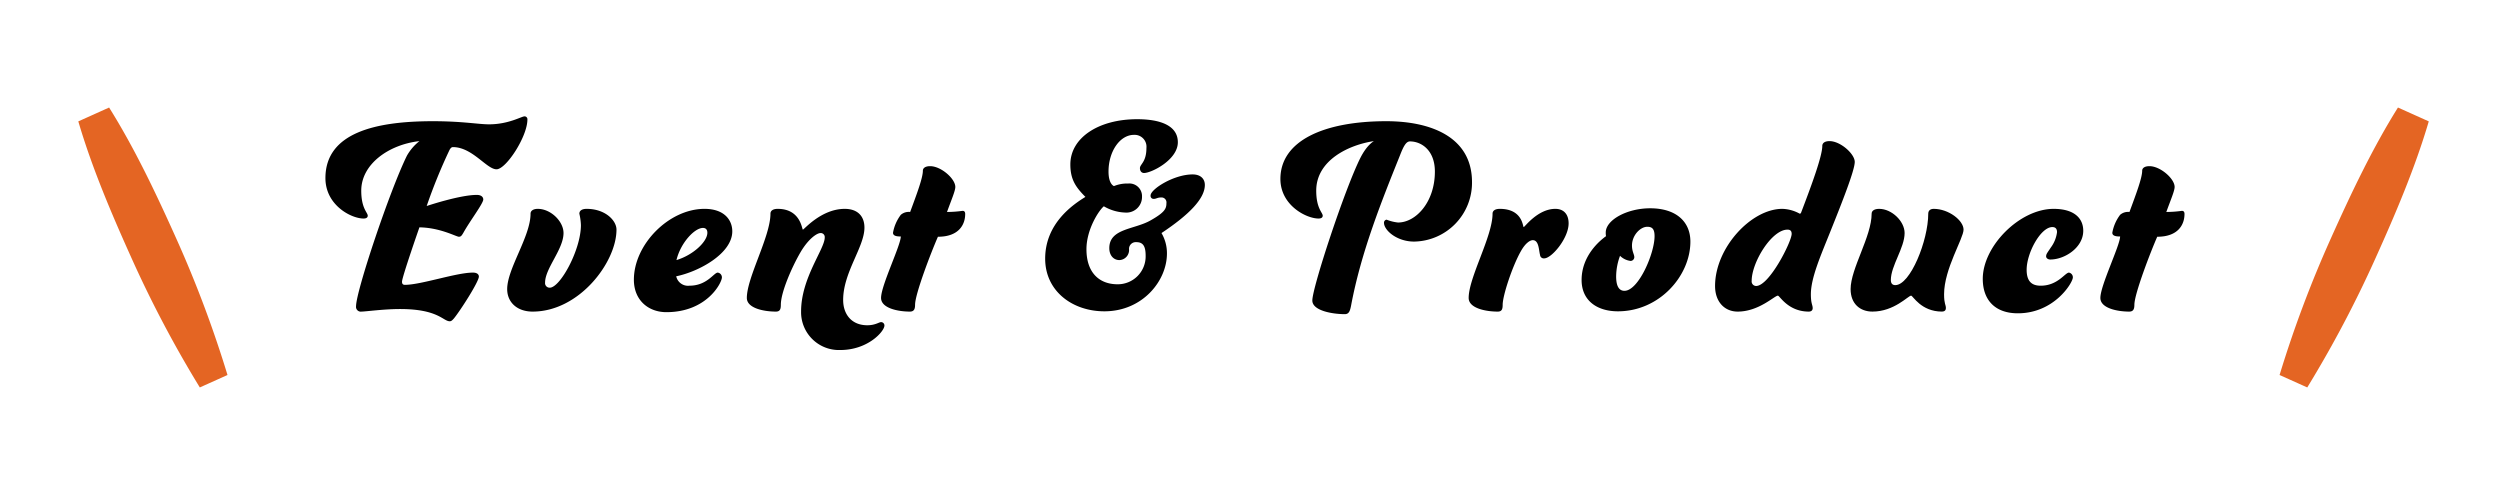 <svg xmlns="http://www.w3.org/2000/svg" viewBox="0 0 623.275 119.977"><defs><style>.cls-1{fill:#e46523;}.cls-2{fill:none;}</style></defs><g id="eventproduct"><path d="M210.202,307.51c4.014,0,12.816-3.051,16.959-3.051,1.1,0,1.488.498,1.488.994,0,1.277-4.596,8.443-6.215,10.43-.387.426-.646.709-1.035.709-1.682,0-2.848-3.051-12.428-3.051-4.012,0-8.607.639-9.58.639a1.189,1.189,0,0,1-1.359-1.348c0-3.76,8.416-28.879,12.688-37.535a12.437,12.437,0,0,1,3.107-3.617c-7.639.852-14.5,5.746-14.5,12.346,0,4.469,1.619,5.463,1.619,6.244,0,.426-.324.709-1.035.709-3.107,0-9.516-3.336-9.516-10.076,0-11.424,12.752-14.189,26.797-14.189,7.379,0,11.328.779,13.98.779,4.92,0,8.092-1.986,8.869-1.986a.715.715,0,0,1,.711.781c0,4.256-5.307,12.416-7.701,12.416-2.461,0-6.021-5.533-10.875-5.533-.26,0-.518.141-.842.709a135.249,135.249,0,0,0-5.695,13.977s8.221-2.766,12.492-2.766c1.164,0,1.617.566,1.617,1.135,0,.994-3.301,5.322-4.918,8.23-.453.781-.648,1.064-1.166,1.064-.646,0-4.66-2.271-9.838-2.342,0,0-4.338,12.416-4.338,13.553C209.489,307.298,209.748,307.51,210.202,307.51Z" transform="translate(-109.263 -236.497)"/><path d="M241.534,289.772c0-.709.648-1.205,1.812-1.205,3.236,0,6.408,3.121,6.408,6.031,0,4.043-4.596,8.797-4.596,12.346a1.14,1.14,0,0,0,1.166,1.277c2.588,0,7.768-9.438,7.768-15.611a15.128,15.128,0,0,0-.389-2.838c0-.709.582-1.205,1.812-1.205,4.66,0,7.443,2.908,7.443,5.18,0,8.088-9.256,20.434-20.908,20.434-3.883,0-6.342-2.342-6.342-5.605C235.709,303.468,241.534,295.45,241.534,289.772Z" transform="translate(-109.263 -236.497)"/><path d="M288.205,304.46a1.19,1.19,0,0,1,1.035,1.207c0,1.277-3.689,8.656-13.852,8.656-4.402,0-8.092-2.91-8.092-8.09,0-8.797,8.738-17.666,17.607-17.666,4.982,0,6.926,2.838,6.926,5.605,0,5.463-8.156,10.004-13.982,11.211a3.011,3.011,0,0,0,3.303,2.34C285.551,307.723,287.235,304.46,288.205,304.46Zm-10.293-3.121c4.209-1.277,7.703-4.613,7.703-6.812,0-.852-.453-1.205-1.1-1.205C282.444,293.321,278.95,297.01,277.912,301.339Z" transform="translate(-109.263 -236.497)"/><path d="M313.838,294.598c-.973,0-3.107,1.561-4.984,4.754-2.266,3.902-4.92,10.074-4.92,13.125,0,1.064-.193,1.703-1.23,1.703-3.041,0-7.248-.852-7.248-3.406,0-5.107,5.889-15.324,5.889-21.002,0-.709.584-1.205,1.812-1.205,5.762,0,6.02,5.18,6.279,5.18s4.596-5.18,10.422-5.18c3.236,0,4.918,1.844,4.918,4.682,0,4.826-5.307,11.141-5.307,18.023,0,3.547,2.07,6.314,6.02,6.314,2.006,0,2.912-.781,3.43-.781a.838.838,0,0,1,.842.852c0,1.42-4.078,6.102-11.004,6.102a9.432,9.432,0,0,1-9.773-9.648c0-8.303,5.891-15.539,5.891-18.377A1.002,1.002,0,0,0,313.838,294.598Z" transform="translate(-109.263 -236.497)"/><path d="M331.899,294.526a10.372,10.372,0,0,1,1.943-4.469,3.009,3.009,0,0,1,2.33-.711c1.682-4.541,3.172-8.514,3.172-10.287,0-.639.582-1.135,1.812-1.135,2.717,0,6.277,3.121,6.277,5.178,0,.994-.971,3.193-2.07,6.244a29.479,29.479,0,0,0,3.883-.283c.453,0,.648.283.648.781,0,2.625-1.555,5.676-6.797,5.676-1.684,3.832-5.697,14.262-5.697,16.957,0,1.064-.258,1.703-1.293,1.703-2.979,0-7.186-.852-7.186-3.406,0-3.121,4.92-13.125,4.92-15.324C333.194,295.45,331.899,295.45,331.899,294.526Z" transform="translate(-109.263 -236.497)"/><path d="M402.911,271.964c0,4.398-6.604,7.662-8.416,7.662-.646,0-1.035-.496-1.035-1.205,0-.994,1.619-1.49,1.619-5.037a2.959,2.959,0,0,0-3.107-3.266c-3.496,0-6.344,4.115-6.344,9.154,0,3.193,1.359,3.617,1.359,3.617a8.711,8.711,0,0,1,3.561-.637,3.147,3.147,0,0,1,3.43,3.264,3.886,3.886,0,0,1-4.207,3.973,11.249,11.249,0,0,1-5.307-1.561c-1.23.992-4.338,5.746-4.338,10.713,0,5.748,3.107,8.729,7.768,8.729a6.95,6.95,0,0,0,6.99-7.096c0-2.412-.646-3.406-2.33-3.406a1.675,1.675,0,0,0-1.812,1.703,2.515,2.515,0,0,1-2.395,2.768c-1.424,0-2.523-1.135-2.523-2.98,0-4.967,6.342-4.611,10.355-6.953,3.496-1.986,3.885-2.91,3.885-4.258a1.238,1.238,0,0,0-1.359-1.418c-.906,0-1.166.354-1.812.354a.752.752,0,0,1-.777-.852c0-1.561,5.76-5.25,10.486-5.25,1.941,0,3.041,1.064,3.041,2.625,0,3.336-3.754,7.309-10.809,11.992a9.926,9.926,0,0,1,1.359,5.107c0,6.812-6.084,14.404-15.6,14.404-7.961,0-14.758-5.037-14.758-13.127,0-8.869,7.055-13.553,10.033-15.396-2.396-2.412-3.756-4.328-3.756-8.088,0-6.67,7.057-11.283,16.637-11.283C398.637,266.216,402.911,267.848,402.911,271.964Z" transform="translate(-109.263 -236.497)"/><path d="M451.784,271.68c-6.215.922-14.371,4.754-14.371,12.346,0,4.469,1.619,5.463,1.619,6.244,0,.426-.324.709-1.035.709-3.107,0-9.516-3.336-9.516-9.863,0-9.508,10.809-14.402,26.408-14.402,10.939,0,21.361,3.83,21.361,15.184a14.675,14.675,0,0,1-14.436,14.828c-4.336,0-7.508-2.838-7.508-4.682a.753.753,0,0,1,.648-.781,10.752,10.752,0,0,0,2.848.709c4.465,0,9.191-5.107,9.191-12.699,0-5.322-3.367-7.521-6.215-7.521-.906,0-1.553,1.064-2.459,3.406-4.467,11.139-9.709,24.053-12.234,37.605-.258,1.277-.518,2.057-1.553,2.057-3.043,0-8.092-.852-8.092-3.406,0-3.264,8.092-27.812,11.975-35.547C450.036,272.673,451.588,271.821,451.784,271.68Z" transform="translate(-109.263 -236.497)"/><path d="M497.034,288.567c2.006,0,3.301,1.277,3.301,3.617,0,3.691-4.207,8.729-6.084,8.729a.926.926,0,0,1-1.037-.852c-.322-1.135-.258-3.689-1.812-3.689-.711,0-1.877.779-2.977,2.768-2.137,3.76-4.531,11.068-4.531,13.338,0,1.064-.193,1.703-1.23,1.703-3.041,0-7.248-.852-7.248-3.406,0-5.107,5.955-15.324,5.955-21.002,0-.709.582-1.205,1.811-1.205,5.762,0,5.697,4.541,5.955,4.541C489.395,293.108,492.631,288.567,497.034,288.567Z" transform="translate(-109.263 -236.497)"/><path d="M520.662,288.425c6.473,0,10.031,3.336,10.031,8.301,0,8.586-7.768,17.385-18.059,17.385-5.242,0-9.062-2.697-9.062-7.805,0-6.102,4.596-9.863,6.086-10.928a4.649,4.649,0,0,1-.066-.922C509.592,291.335,514.901,288.425,520.662,288.425Zm-6.408,20.576c3.494,0,7.508-9.295,7.508-13.623,0-1.773-.582-2.342-1.812-2.342-1.748,0-3.818,2.129-3.818,4.684,0,1.49.582,2.199.582,2.91a.96.96,0,0,1-.906.922,4.54,4.54,0,0,1-2.654-1.277,15.056,15.056,0,0,0-.971,5.109C512.182,307.936,512.959,309.001,514.254,309.001Z" transform="translate(-109.263 -236.497)"/><path d="M560.731,309.852c0,2.412.453,2.625.453,3.477,0,.498-.322.852-.971.852-5.178,0-7.25-3.973-7.703-3.973-.84,0-4.725,3.973-10.031,3.973-3.236,0-5.633-2.412-5.633-6.385,0-9.508,8.998-19.229,16.766-19.229a9.46,9.46,0,0,1,4.336,1.205.351.351,0,0,0,.324-.213c2.719-7.094,5.307-14.189,5.307-16.674,0-.709.584-1.205,1.812-1.205,2.719,0,6.279,3.191,6.279,5.18,0,2.057-3.043,9.791-6.148,17.525C563.256,300.061,560.731,305.737,560.731,309.852Zm-14.758-3.334a1.133,1.133,0,0,0,1.102,1.277c3.301,0,8.867-11.07,8.867-12.984,0-.781-.389-1.064-1.035-1.064C550.957,293.747,545.973,301.905,545.973,306.518Z" transform="translate(-109.263 -236.497)"/><path d="M580.67,306.305c0,.852.389,1.277,1.102,1.277,3.754,0,8.221-11.141,8.221-17.811,0-.709.453-1.205,1.359-1.205,3.754,0,7.443,2.908,7.443,5.18,0,2.199-4.855,9.791-4.855,16.105,0,2.484.453,2.555.453,3.477,0,.498-.322.852-.971.852-5.242,0-7.25-3.973-7.703-3.973-.711,0-4.207,3.973-9.643,3.973-3.043,0-5.438-1.916-5.438-5.605,0-5.107,5.242-13.125,5.242-18.803,0-.709.648-1.205,1.877-1.205,3.172,0,6.344,3.121,6.344,6.031C584.102,298.288,580.67,302.757,580.67,306.305Z" transform="translate(-109.263 -236.497)"/><path d="M612.325,314.606c-5.695,0-8.738-3.334-8.738-8.586,0-8.158,9.191-17.453,17.672-17.453,5.113,0,7.379,2.342,7.379,5.463,0,4.186-4.596,7.166-8.221,7.166-.582,0-1.035-.354-1.035-.779,0-.639.389-.994,1.164-2.201A8.112,8.112,0,0,0,622.1,294.385q0-1.277-1.166-1.277c-2.912,0-6.408,6.457-6.408,10.643,0,2.838,1.23,3.973,3.496,3.973,4.271,0,6.084-3.264,7.055-3.264a1.194,1.194,0,0,1,.971,1.207C626.047,306.944,621.452,314.606,612.325,314.606Z" transform="translate(-109.263 -236.497)"/><path d="M635.885,294.526a10.372,10.372,0,0,1,1.943-4.469,3.009,3.009,0,0,1,2.33-.711c1.682-4.541,3.172-8.514,3.172-10.287,0-.639.582-1.135,1.812-1.135,2.717,0,6.277,3.121,6.277,5.178,0,.994-.971,3.193-2.07,6.244a29.479,29.479,0,0,0,3.883-.283c.453,0,.648.283.648.781,0,2.625-1.555,5.676-6.797,5.676-1.684,3.832-5.697,14.262-5.697,16.957,0,1.064-.258,1.703-1.293,1.703-2.979,0-7.186-.852-7.186-3.406,0-3.121,4.92-13.125,4.92-15.324C637.18,295.45,635.885,295.45,635.885,294.526Z" transform="translate(-109.263 -236.497)"/><path class="cls-1" d="M714.78,266.758c-3.394,11.561-8.296,23.046-13.24,34.024a287.138,287.138,0,0,1-17.054,32.309l-6.901-3.103a287.103,287.103,0,0,1,12.851-34.199c4.936-10.99,10.265-22.265,16.665-32.484l7.679,3.453Z" transform="translate(-109.263 -236.497)"/><path class="cls-1" d="M136.464,263.305c6.396,10.211,11.733,21.5,16.665,32.484a287.112,287.112,0,0,1,12.851,34.199l-6.901,3.103A287.1,287.1,0,0,1,142.026,300.782c-4.945-10.985-9.843-22.455-13.24-34.024l7.679-3.453Z" transform="translate(-109.263 -236.497)"/></g><g id="w"><rect class="cls-2" width="623.275" height="119.977"/></g></svg>